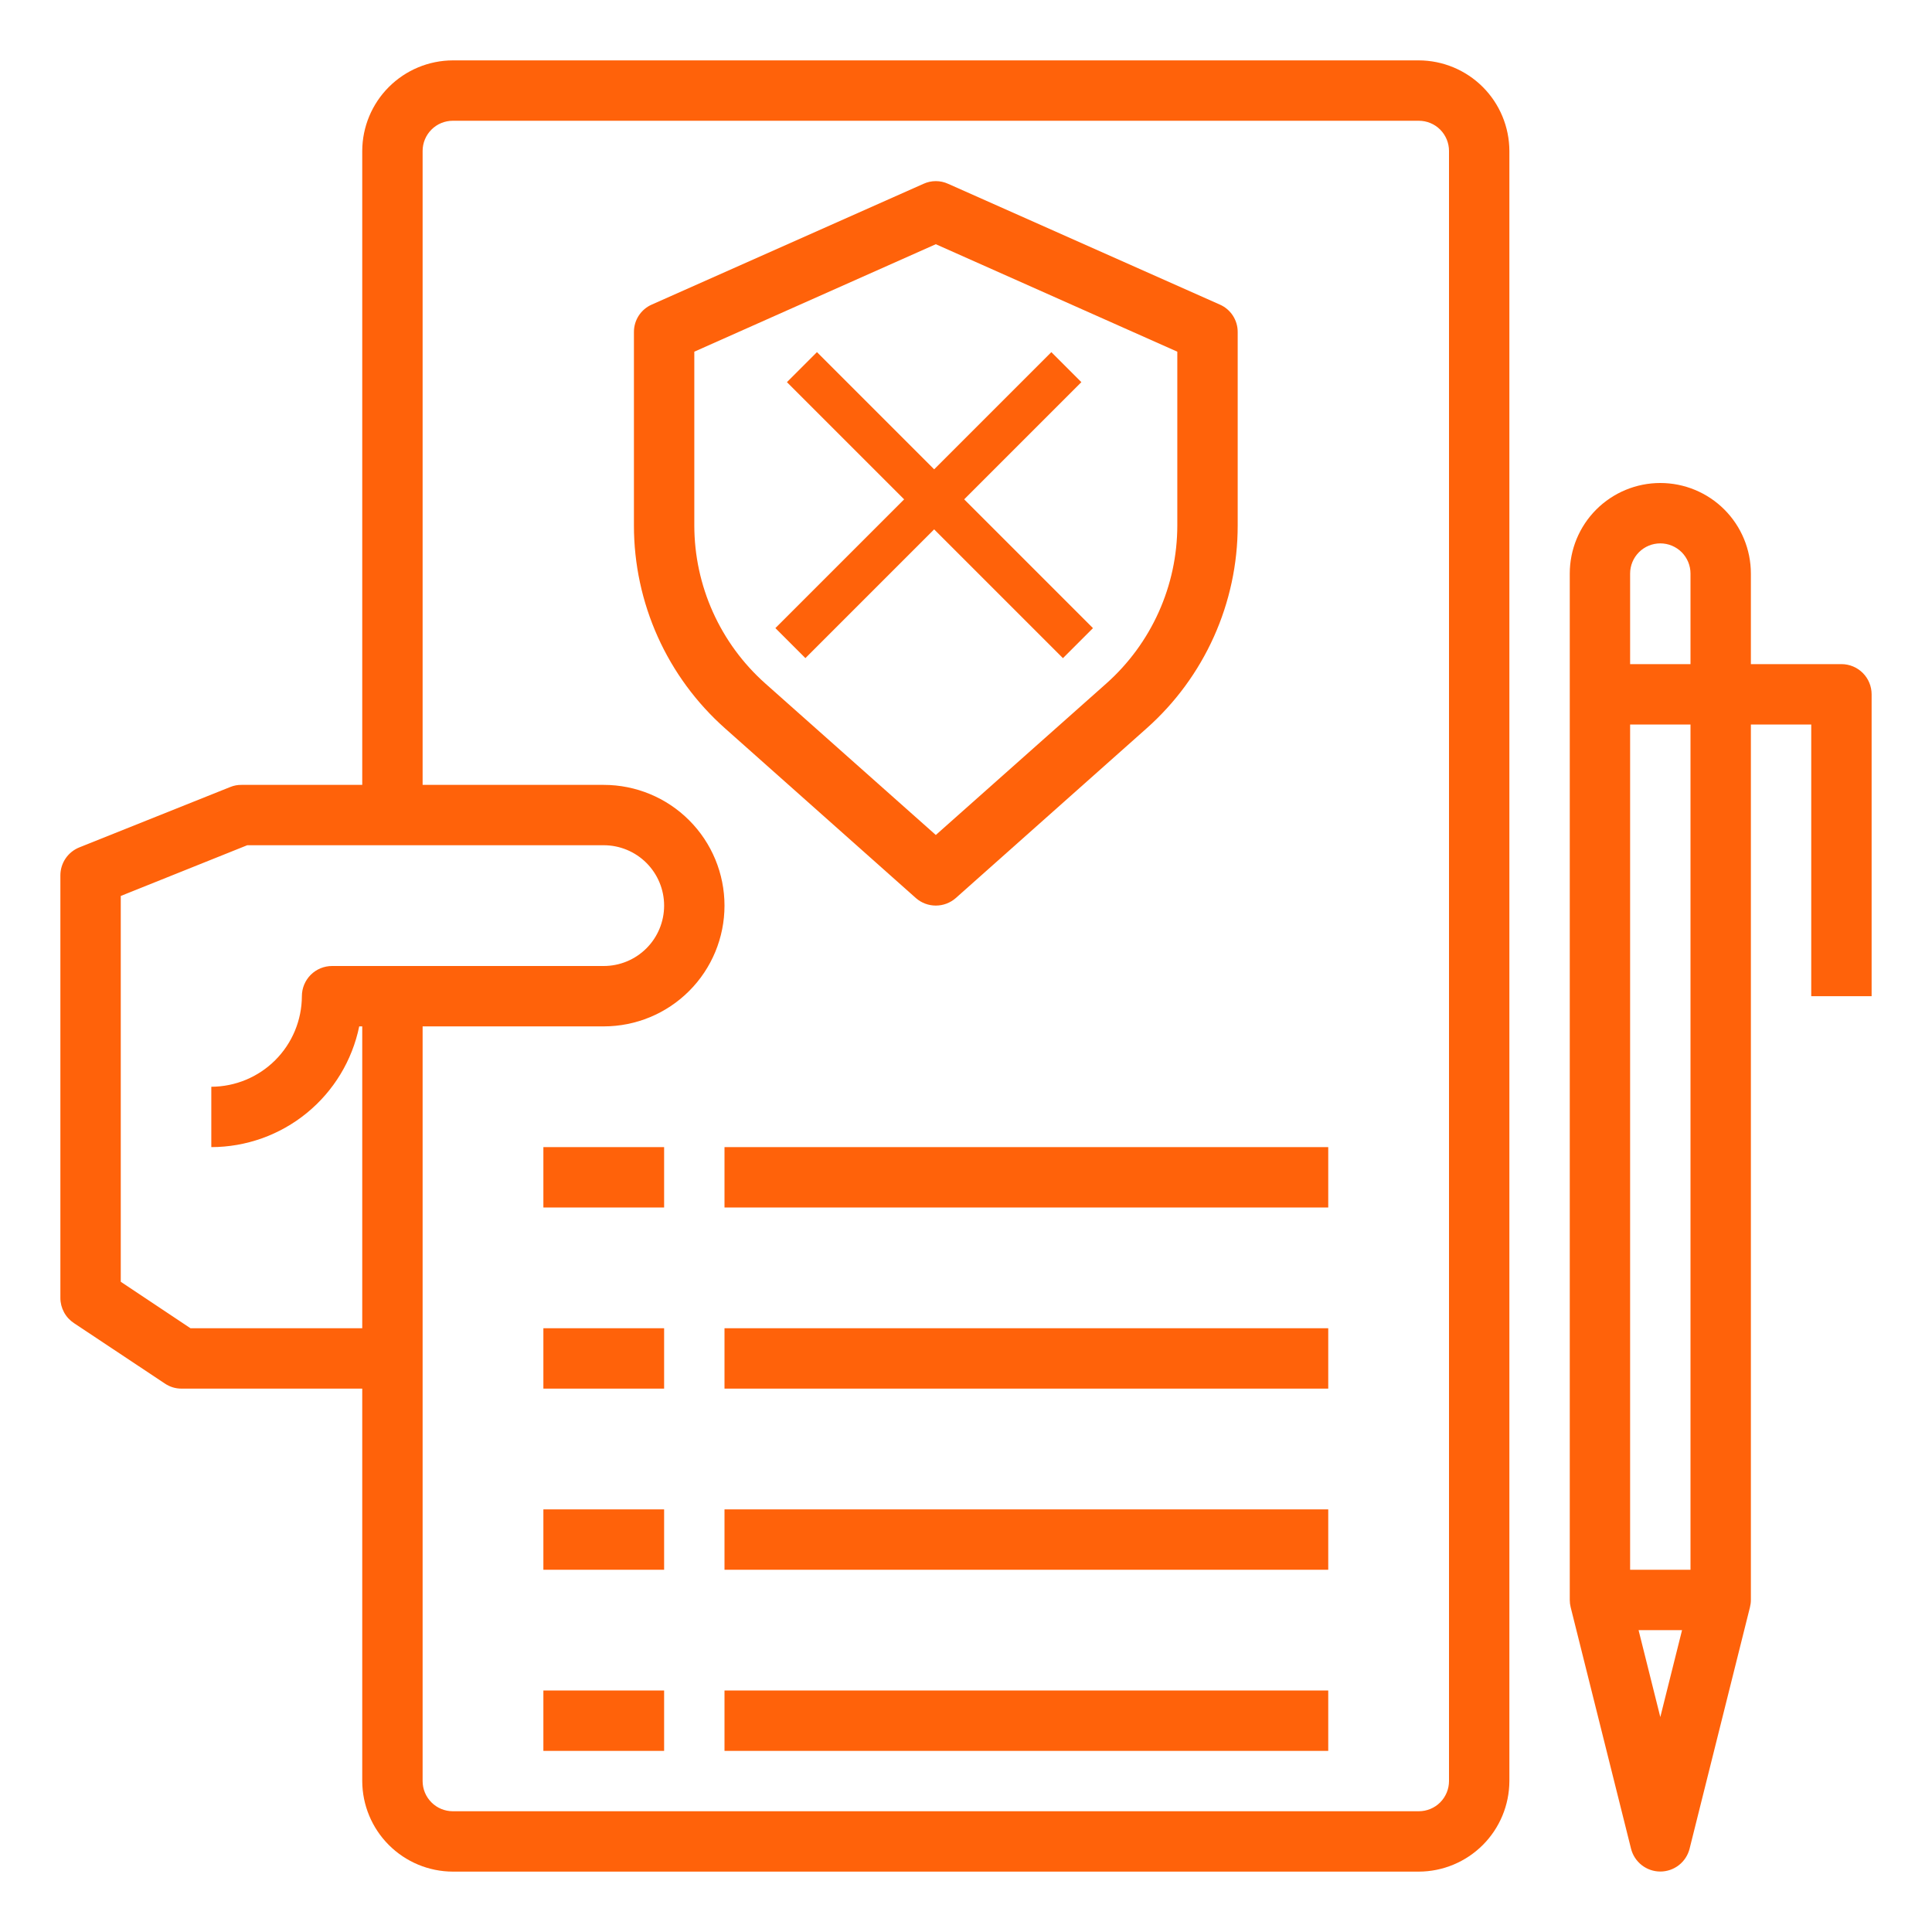 <svg width="91" height="91" viewBox="0 0 91 91" fill="none" xmlns="http://www.w3.org/2000/svg">
<path d="M66.828 2.844H21.328C20.198 2.847 19.115 3.298 18.316 4.097C17.516 4.896 17.066 5.979 17.062 7.109V36.969H11.375C11.195 36.966 11.016 37 10.849 37.068L3.74 39.912C3.475 40.017 3.248 40.2 3.088 40.435C2.929 40.671 2.843 40.95 2.844 41.234V61.141C2.845 61.375 2.904 61.605 3.016 61.811C3.127 62.017 3.288 62.192 3.484 62.321L7.763 65.165C7.994 65.323 8.266 65.407 8.545 65.406H17.062V83.891C17.066 85.021 17.516 86.104 18.316 86.903C19.115 87.702 20.198 88.153 21.328 88.156H66.828C67.958 88.153 69.041 87.702 69.841 86.903C70.64 86.104 71.09 85.021 71.094 83.891V7.109C71.09 5.979 70.64 4.896 69.841 4.097C69.041 3.298 67.958 2.847 66.828 2.844ZM16.92 48.344H17.062V62.562H8.972L5.688 60.373V42.201L11.645 39.812H28.438C29.192 39.812 29.915 40.112 30.448 40.645C30.982 41.179 31.281 41.902 31.281 42.656C31.281 43.41 30.982 44.134 30.448 44.667C29.915 45.2 29.192 45.5 28.438 45.5H15.641C15.264 45.5 14.902 45.65 14.635 45.916C14.369 46.183 14.219 46.545 14.219 46.922C14.215 48.052 13.765 49.135 12.966 49.934C12.166 50.734 11.083 51.184 9.953 51.188V54.031C11.591 54.029 13.179 53.462 14.448 52.426C15.717 51.39 16.59 49.949 16.92 48.344ZM68.25 83.891C68.25 84.268 68.1 84.629 67.834 84.896C67.567 85.163 67.205 85.312 66.828 85.312H21.328C20.951 85.312 20.589 85.163 20.323 84.896C20.056 84.629 19.906 84.268 19.906 83.891V48.344H28.438C29.946 48.344 31.393 47.745 32.459 46.678C33.526 45.611 34.125 44.165 34.125 42.656C34.125 41.148 33.526 39.701 32.459 38.635C31.393 37.568 29.946 36.969 28.438 36.969H19.906V7.109C19.906 6.732 20.056 6.371 20.323 6.104C20.589 5.837 20.951 5.688 21.328 5.688H66.828C67.205 5.688 67.567 5.837 67.834 6.104C68.1 6.371 68.25 6.732 68.25 7.109V83.891Z" fill="#FF620A"/>
<line x1="37.773" y1="17.293" x2="50.773" y2="30.293" stroke="#FF620A" stroke-width="2"/>
<line y1="-1" x2="18.385" y2="-1" transform="matrix(-0.707 0.707 0.707 0.707 50.934 18)" stroke="#FF620A" stroke-width="2"/>
<path d="M57.458 14.347L44.661 8.659C44.478 8.575 44.279 8.531 44.078 8.531C43.877 8.531 43.678 8.575 43.495 8.659L30.698 14.347C30.447 14.457 30.234 14.638 30.085 14.868C29.936 15.098 29.858 15.367 29.859 15.641V24.755C29.859 26.561 30.241 28.346 30.981 29.993C31.721 31.64 32.803 33.111 34.154 34.31L43.14 42.301C43.399 42.529 43.733 42.654 44.078 42.654C44.423 42.654 44.757 42.529 45.017 42.301L54.003 34.31C55.354 33.111 56.435 31.64 57.175 29.993C57.915 28.346 58.298 26.561 58.297 24.755V15.641C58.299 15.367 58.22 15.098 58.071 14.868C57.922 14.638 57.709 14.457 57.458 14.347ZM55.453 24.755C55.451 26.16 55.153 27.549 54.577 28.83C54.001 30.112 53.161 31.257 52.112 32.191L44.078 39.329L36.045 32.191C34.995 31.257 34.155 30.112 33.579 28.83C33.003 27.549 32.705 26.16 32.703 24.755V16.565L44.078 11.503L55.453 16.565V24.755Z" fill="#FF620A"/>
<path d="M86.734 31.281H82.469V27.016C82.469 25.884 82.019 24.799 81.219 23.999C80.419 23.199 79.334 22.75 78.203 22.75C77.072 22.75 75.987 23.199 75.187 23.999C74.387 24.799 73.938 25.884 73.938 27.016V75.359C73.938 75.474 73.952 75.589 73.98 75.701L76.824 87.076C76.901 87.383 77.079 87.656 77.328 87.851C77.578 88.046 77.886 88.152 78.203 88.152C78.52 88.152 78.828 88.046 79.078 87.851C79.328 87.656 79.505 87.383 79.582 87.076L82.426 75.701C82.454 75.589 82.469 75.474 82.469 75.359V34.125H85.312V46.922H88.156V32.703C88.156 32.326 88.006 31.964 87.74 31.698C87.473 31.431 87.112 31.281 86.734 31.281ZM78.203 80.876L77.179 76.781H79.227L78.203 80.876ZM79.625 73.938H76.781V34.125H79.625V73.938ZM79.625 31.281H76.781V27.016C76.781 26.639 76.931 26.277 77.198 26.01C77.464 25.744 77.826 25.594 78.203 25.594C78.58 25.594 78.942 25.744 79.209 26.01C79.475 26.277 79.625 26.639 79.625 27.016V31.281Z" fill="#FF620A"/>
<path d="M25.594 54.031H31.281V56.875H25.594V54.031Z" fill="#FF620A"/>
<path d="M34.125 54.031H62.562V56.875H34.125V54.031Z" fill="#FF620A"/>
<path d="M25.594 62.562H31.281V65.406H25.594V62.562Z" fill="#FF620A"/>
<path d="M34.125 62.562H62.562V65.406H34.125V62.562Z" fill="#FF620A"/>
<path d="M25.594 71.094H31.281V73.938H25.594V71.094Z" fill="#FF620A"/>
<path d="M34.125 71.094H62.562V73.938H34.125V71.094Z" fill="#FF620A"/>
<path d="M25.594 79.625H31.281V82.469H25.594V79.625Z" fill="#FF620A"/>
<path d="M34.125 79.625H62.562V82.469H34.125V79.625Z" fill="#FF620A"/>
</svg>
